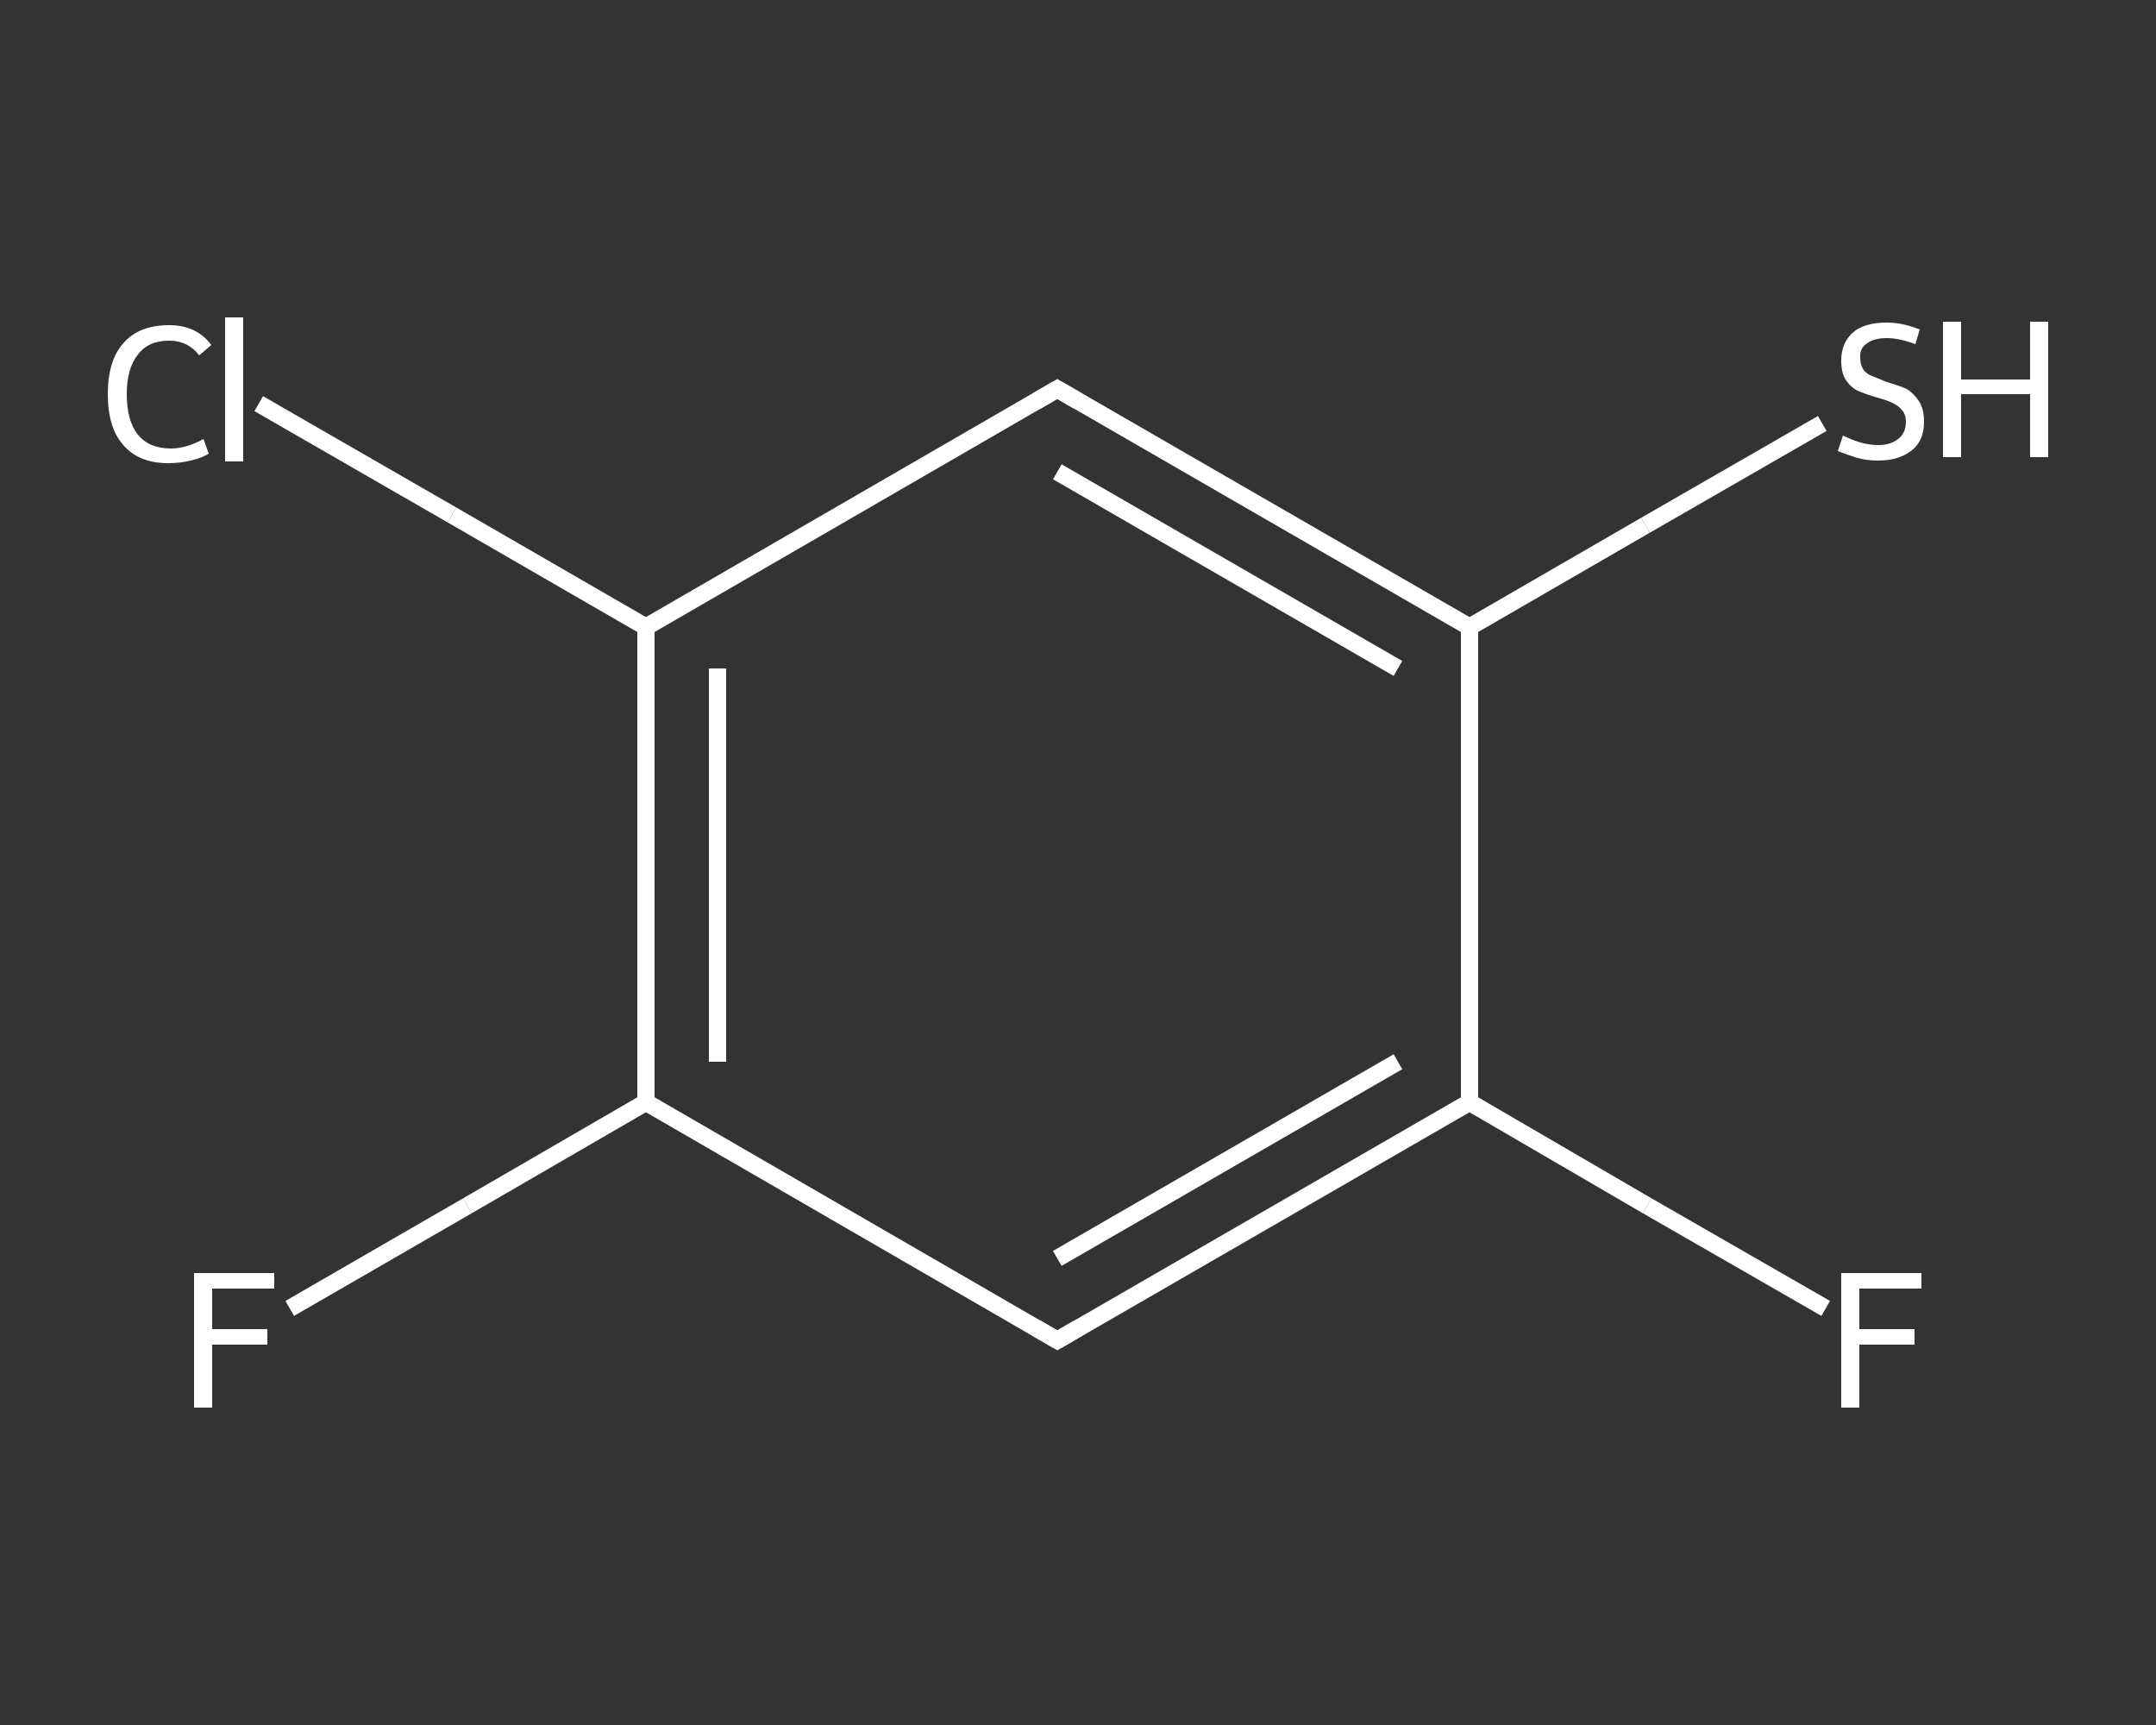 <?xml version='1.0' encoding='iso-8859-1'?>
<svg version='1.1' baseProfile='full'
              xmlns='http://www.w3.org/2000/svg'
                      xmlns:rdkit='http://www.rdkit.org/xml'
                      xmlns:xlink='http://www.w3.org/1999/xlink'
                  xml:space='preserve'
width='250px' height='200px' viewBox='0 0 250 200'>
<rect x="0" y="0" width="250" height="200" fill="#333333" stroke="none"/>
<!-- END OF HEADER -->
<rect style='opacity:1.0;fill:transparent;stroke:none' width='250.0' height='200.0' x='0.0' y='0.0'> </rect>
<path class='bond-0 atom-0 atom-1' d='M 211.7,151.7 L 191.0,139.8' style='fill:none;fill-rule:evenodd;stroke:#FFFFFF;stroke-width:2.0px;stroke-linecap:butt;stroke-linejoin:miter;stroke-opacity:1' />
<path class='bond-0 atom-0 atom-1' d='M 191.0,139.8 L 170.4,127.8' style='fill:none;fill-rule:evenodd;stroke:#FFFFFF;stroke-width:2.0px;stroke-linecap:butt;stroke-linejoin:miter;stroke-opacity:1' />
<path class='bond-1 atom-1 atom-2' d='M 170.4,127.8 L 122.6,155.4' style='fill:none;fill-rule:evenodd;stroke:#FFFFFF;stroke-width:2.0px;stroke-linecap:butt;stroke-linejoin:miter;stroke-opacity:1' />
<path class='bond-1 atom-1 atom-2' d='M 162.1,123.1 L 122.6,145.9' style='fill:none;fill-rule:evenodd;stroke:#FFFFFF;stroke-width:2.0px;stroke-linecap:butt;stroke-linejoin:miter;stroke-opacity:1' />
<path class='bond-2 atom-2 atom-3' d='M 122.6,155.4 L 74.9,127.8' style='fill:none;fill-rule:evenodd;stroke:#FFFFFF;stroke-width:2.0px;stroke-linecap:butt;stroke-linejoin:miter;stroke-opacity:1' />
<path class='bond-3 atom-3 atom-4' d='M 74.9,127.8 L 54.2,139.8' style='fill:none;fill-rule:evenodd;stroke:#FFFFFF;stroke-width:2.0px;stroke-linecap:butt;stroke-linejoin:miter;stroke-opacity:1' />
<path class='bond-3 atom-3 atom-4' d='M 54.2,139.8 L 33.6,151.7' style='fill:none;fill-rule:evenodd;stroke:#FFFFFF;stroke-width:2.0px;stroke-linecap:butt;stroke-linejoin:miter;stroke-opacity:1' />
<path class='bond-4 atom-3 atom-5' d='M 74.9,127.8 L 74.9,72.7' style='fill:none;fill-rule:evenodd;stroke:#FFFFFF;stroke-width:2.0px;stroke-linecap:butt;stroke-linejoin:miter;stroke-opacity:1' />
<path class='bond-4 atom-3 atom-5' d='M 83.2,123.1 L 83.2,77.5' style='fill:none;fill-rule:evenodd;stroke:#FFFFFF;stroke-width:2.0px;stroke-linecap:butt;stroke-linejoin:miter;stroke-opacity:1' />
<path class='bond-5 atom-5 atom-6' d='M 74.9,72.7 L 52.4,59.7' style='fill:none;fill-rule:evenodd;stroke:#FFFFFF;stroke-width:2.0px;stroke-linecap:butt;stroke-linejoin:miter;stroke-opacity:1' />
<path class='bond-5 atom-5 atom-6' d='M 52.4,59.7 L 30.0,46.8' style='fill:none;fill-rule:evenodd;stroke:#FFFFFF;stroke-width:2.0px;stroke-linecap:butt;stroke-linejoin:miter;stroke-opacity:1' />
<path class='bond-6 atom-5 atom-7' d='M 74.9,72.7 L 122.6,45.1' style='fill:none;fill-rule:evenodd;stroke:#FFFFFF;stroke-width:2.0px;stroke-linecap:butt;stroke-linejoin:miter;stroke-opacity:1' />
<path class='bond-7 atom-7 atom-8' d='M 122.6,45.1 L 170.4,72.7' style='fill:none;fill-rule:evenodd;stroke:#FFFFFF;stroke-width:2.0px;stroke-linecap:butt;stroke-linejoin:miter;stroke-opacity:1' />
<path class='bond-7 atom-7 atom-8' d='M 122.6,54.7 L 162.1,77.5' style='fill:none;fill-rule:evenodd;stroke:#FFFFFF;stroke-width:2.0px;stroke-linecap:butt;stroke-linejoin:miter;stroke-opacity:1' />
<path class='bond-8 atom-8 atom-9' d='M 170.4,72.7 L 190.8,60.9' style='fill:none;fill-rule:evenodd;stroke:#FFFFFF;stroke-width:2.0px;stroke-linecap:butt;stroke-linejoin:miter;stroke-opacity:1' />
<path class='bond-8 atom-8 atom-9' d='M 190.8,60.9 L 211.3,49.1' style='fill:none;fill-rule:evenodd;stroke:#FFFFFF;stroke-width:2.0px;stroke-linecap:butt;stroke-linejoin:miter;stroke-opacity:1' />
<path class='bond-9 atom-8 atom-1' d='M 170.4,72.7 L 170.4,127.8' style='fill:none;fill-rule:evenodd;stroke:#FFFFFF;stroke-width:2.0px;stroke-linecap:butt;stroke-linejoin:miter;stroke-opacity:1' />
<path d='M 125.0,154.0 L 122.6,155.4 L 120.2,154.0' style='fill:none;stroke:#FFFFFF;stroke-width:2.0px;stroke-linecap:butt;stroke-linejoin:miter;stroke-opacity:1;' />
<path d='M 120.2,46.5 L 122.6,45.1 L 125.0,46.5' style='fill:none;stroke:#FFFFFF;stroke-width:2.0px;stroke-linecap:butt;stroke-linejoin:miter;stroke-opacity:1;' />
<path class='atom-0' d='M 213.5 147.6
L 222.8 147.6
L 222.8 149.4
L 215.6 149.4
L 215.6 154.1
L 222.0 154.1
L 222.0 155.9
L 215.6 155.9
L 215.6 163.2
L 213.5 163.2
L 213.5 147.6
' fill='#FFFFFF'/>
<path class='atom-4' d='M 22.5 147.6
L 31.8 147.6
L 31.8 149.4
L 24.6 149.4
L 24.6 154.1
L 31.0 154.1
L 31.0 155.9
L 24.6 155.9
L 24.6 163.2
L 22.5 163.2
L 22.5 147.6
' fill='#FFFFFF'/>
<path class='atom-6' d='M 12.5 45.7
Q 12.5 41.8, 14.3 39.8
Q 16.1 37.7, 19.6 37.7
Q 22.8 37.7, 24.5 40.0
L 23.1 41.2
Q 21.8 39.5, 19.6 39.5
Q 17.2 39.5, 16.0 41.1
Q 14.7 42.7, 14.7 45.7
Q 14.7 48.8, 16.0 50.4
Q 17.3 52.0, 19.8 52.0
Q 21.6 52.0, 23.6 50.9
L 24.2 52.6
Q 23.4 53.1, 22.1 53.4
Q 20.9 53.7, 19.5 53.7
Q 16.1 53.7, 14.3 51.6
Q 12.5 49.6, 12.5 45.7
' fill='#FFFFFF'/>
<path class='atom-6' d='M 26.1 36.8
L 28.2 36.8
L 28.2 53.5
L 26.1 53.5
L 26.1 36.8
' fill='#FFFFFF'/>
<path class='atom-9' d='M 213.7 50.5
Q 213.9 50.6, 214.6 50.9
Q 215.3 51.2, 216.1 51.4
Q 217.0 51.6, 217.8 51.6
Q 219.2 51.6, 220.1 50.9
Q 221.0 50.2, 221.0 48.9
Q 221.0 48.0, 220.5 47.5
Q 220.1 47.0, 219.4 46.7
Q 218.8 46.4, 217.7 46.1
Q 216.3 45.7, 215.4 45.3
Q 214.6 44.9, 214.0 44.0
Q 213.5 43.2, 213.5 41.8
Q 213.5 39.8, 214.8 38.6
Q 216.1 37.4, 218.8 37.4
Q 220.6 37.4, 222.6 38.2
L 222.1 39.9
Q 220.2 39.2, 218.8 39.2
Q 217.3 39.2, 216.5 39.8
Q 215.6 40.4, 215.7 41.5
Q 215.7 42.3, 216.1 42.9
Q 216.5 43.4, 217.1 43.6
Q 217.8 43.9, 218.8 44.3
Q 220.2 44.7, 221.1 45.1
Q 221.9 45.6, 222.5 46.5
Q 223.1 47.4, 223.1 48.9
Q 223.1 51.1, 221.7 52.2
Q 220.2 53.4, 217.8 53.4
Q 216.5 53.4, 215.4 53.1
Q 214.4 52.8, 213.1 52.3
L 213.7 50.5
' fill='#FFFFFF'/>
<path class='atom-9' d='M 225.3 37.3
L 227.4 37.3
L 227.4 44.0
L 235.4 44.0
L 235.4 37.3
L 237.5 37.3
L 237.5 53.0
L 235.4 53.0
L 235.4 45.7
L 227.4 45.7
L 227.4 53.0
L 225.3 53.0
L 225.3 37.3
' fill='#FFFFFF'/>
</svg>

